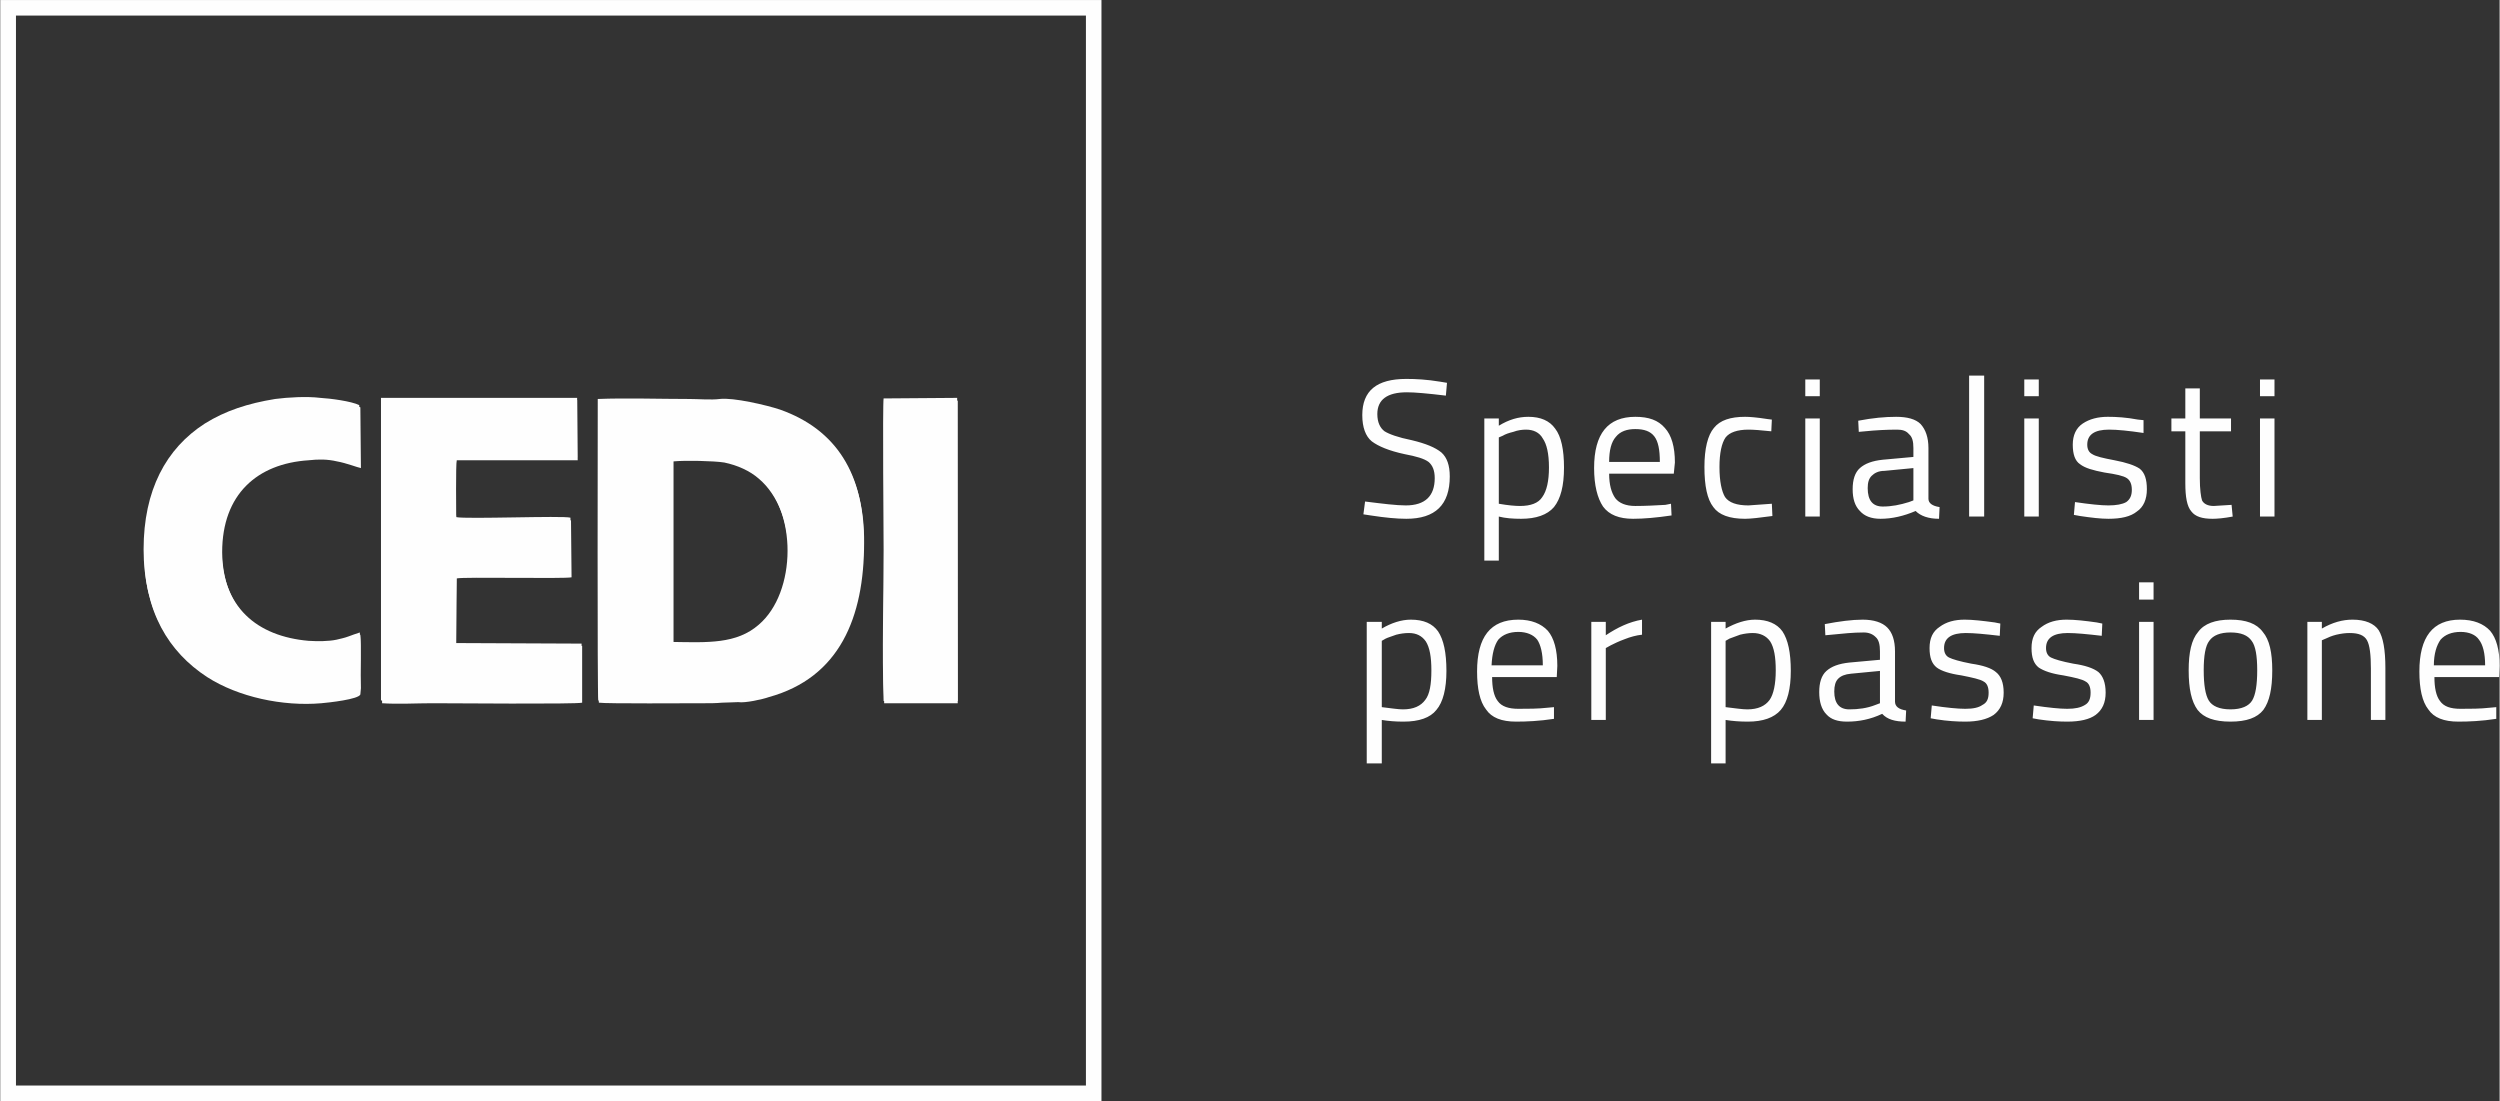 <svg xmlns="http://www.w3.org/2000/svg" xmlns:xlink="http://www.w3.org/1999/xlink" xml:space="preserve" width="80.435mm" height="35.427mm" style="shape-rendering:geometricPrecision; text-rendering:geometricPrecision; image-rendering:optimizeQuality; fill-rule:evenodd; clip-rule:evenodd" viewBox="0 0 4485 1976"><rect x="0" y="0" width="4485" height="1976" fill="#333333" stroke="none"/> <defs> <style type="text/css"> .str0 {stroke:#FEFEFE;stroke-width:27.882} .fil0 {fill:none} .fil1 {fill:#FEFEFE} .fil2 {fill:#FEFEFE;fill-rule:nonzero} </style> </defs> <g id="Livello_x0020_1">  <g id="_2834042826080"> <g> <polygon class="fil0 str0" points="14,1962 1962,1962 1962,14 14,14 "></polygon> <g> <g> <path class="fil1" d="M1208 828c20,-2 72,-1 91,2 24,5 46,15 62,29 72,61 70,208 2,266 -41,35 -93,33 -155,31l0 -328 0 0zm116 432c12,2 44,-5 55,-9 127,-35 171,-143 171,-277 1,-117 -48,-199 -149,-235 -25,-8 -85,-22 -108,-19 -15,2 -40,0 -55,0 -52,0 -116,-1 -165,0 0,22 -1,534 1,541 11,2 165,1 190,1 10,0 20,0 31,-1 8,0 23,-1 29,-1l0 0 0 0z"></path> <path class="fil1" d="M1044 1159l-226 0 1 -121c12,-3 194,1 206,-2l-1 -102c-13,-5 -187,2 -206,-2 0,-10 -1,-100 1,-106l217 0 -1 -108 -351 0 1 544c29,2 61,0 90,0 30,0 259,2 269,-1l0 -102 0 0z"></path> <path class="fil1" d="M646 1139c-7,2 -13,5 -20,8 -7,2 -13,4 -21,5 -15,3 -35,4 -50,2 -92,-8 -156,-60 -157,-163 0,-104 63,-159 155,-165 18,-2 34,-2 51,2 17,3 37,11 43,12l-1 -109c-15,-7 -53,-12 -71,-13 -24,-2 -58,0 -81,3 -49,8 -89,20 -125,44 -71,45 -111,120 -111,226 0,107 44,179 113,224 56,36 136,53 205,47 12,-1 68,-7 70,-16l1 -11c-1,-26 1,-76 -1,-96l0 0 0 0z"></path> <path class="fil1" d="M1586 719c-1,9 0,255 0,272 0,90 -3,182 0,271l132 0 0 -543 -132 0 0 0 0 0z"></path> </g> <g> <path class="fil1" d="M1206 824c21,-2 73,-2 92,2 24,5 45,15 62,29 71,60 69,208 1,266 -40,35 -92,32 -155,31l0 -328 0 0zm117 432c12,1 43,-5 55,-9 127,-36 170,-143 171,-277 1,-118 -48,-199 -150,-235 -24,-8 -84,-22 -108,-19 -15,2 -39,0 -55,0 -51,0 -115,-2 -164,0 0,22 -1,534 1,541 12,1 164,0 189,0 10,0 21,0 32,0 8,0 23,-2 29,-1l0 0 0 0z"></path> <path class="fil1" d="M1043 1155l-226 -1 1 -120c11,-3 194,1 206,-1l-1 -104c-14,-4 -187,3 -205,-1 -2,-10 -2,-101 0,-106l217 -1 0 -107 -352 0 0 543c29,2 61,1 91,1 30,0 259,1 268,-1l1 -102 0 0z"></path> <path class="fil1" d="M645 1135c-7,2 -14,5 -20,7 -8,3 -14,4 -22,6 -14,3 -34,3 -50,2 -92,-8 -156,-60 -156,-164 0,-103 63,-158 154,-165 19,-1 34,0 51,2 18,4 38,12 43,12l-1 -108c-14,-7 -52,-12 -70,-13 -24,-3 -58,-1 -81,2 -49,8 -89,21 -126,44 -70,45 -110,120 -110,226 0,107 44,180 112,225 57,36 137,53 206,47 12,-1 68,-7 70,-16l0 -11c0,-27 2,-75 0,-96l0 0 0 0z"></path> <path class="fil1" d="M1585 715c-2,9 0,254 0,271 0,90 -3,182 0,272l133 0 -1 -544 -132 1 0 0z"></path> </g> </g> </g> <path class="fil2" d="M2524 704c-35,0 -53,13 -53,39 0,15 5,25 13,31 8,5 24,11 49,16 25,6 42,13 53,22 10,9 15,23 15,43 0,51 -26,76 -78,76 -17,0 -38,-2 -64,-6l-13 -2 3 -23c32,4 56,7 73,7 35,0 52,-17 52,-49 0,-14 -4,-23 -11,-29 -8,-6 -22,-10 -43,-14 -28,-6 -47,-14 -59,-23 -11,-9 -17,-25 -17,-47 0,-44 26,-65 79,-65 17,0 37,1 61,5l12 2 -2 23c-33,-4 -56,-6 -70,-6zm139 302l0 -255 26 0 0 13c18,-11 35,-16 53,-16 22,0 38,7 48,21 11,14 16,38 16,70 0,33 -6,56 -18,71 -12,14 -32,21 -59,21 -15,0 -28,-1 -40,-4l0 79 -26 0zm75 -235c-7,0 -15,1 -23,4 -8,2 -14,4 -19,7l-7 3 0 119c17,3 30,4 38,4 19,0 33,-5 40,-16 8,-11 12,-29 12,-53 0,-25 -4,-42 -11,-52 -6,-11 -17,-16 -30,-16zm250 135l10 -2 1 21c-27,4 -50,6 -69,6 -25,0 -43,-7 -54,-22 -10,-15 -16,-38 -16,-69 0,-62 25,-92 74,-92 24,0 41,6 53,20 12,13 18,34 18,62l-2 20 -116 0c0,20 4,34 11,44 7,9 19,14 36,14 18,0 36,-1 54,-2zm-10 -77c0,-22 -3,-37 -10,-46 -7,-9 -18,-13 -34,-13 -15,0 -27,4 -35,14 -8,9 -12,24 -12,45l91 0zm153 -81c8,0 21,1 40,4l8 1 -1 21c-19,-2 -32,-3 -41,-3 -20,0 -34,5 -41,14 -7,10 -11,28 -11,53 0,26 4,44 10,54 7,10 21,15 42,15l42 -3 1 22c-22,3 -39,5 -49,5 -28,0 -47,-7 -57,-21 -11,-14 -16,-38 -16,-72 0,-33 6,-57 17,-70 11,-14 30,-20 56,-20zm108 179l0 -176 26 0 0 176 -26 0zm0 -216l0 -30 26 0 0 30 -26 0zm221 93l0 91c0,8 7,13 20,15l-1 21c-19,0 -33,-5 -42,-14 -21,9 -42,14 -63,14 -17,0 -29,-5 -37,-14 -9,-9 -13,-22 -13,-39 0,-17 4,-30 13,-38 9,-8 22,-13 41,-15l55 -5 0 -16c0,-12 -2,-20 -8,-25 -5,-6 -12,-8 -21,-8 -19,0 -38,1 -58,3l-11 1 -1 -20c26,-5 48,-7 68,-7 20,0 35,4 44,13 9,10 14,24 14,43zm-109 72c0,22 9,33 27,33 16,0 31,-3 47,-8l8 -3 0 -58 -52 5c-11,0 -18,4 -23,9 -5,5 -7,12 -7,22zm182 51l0 -253 27 0 0 253 -27 0zm99 0l0 -176 26 0 0 176 -26 0zm0 -216l0 -30 26 0 0 30 -26 0zm152 60c-26,0 -39,9 -39,27 0,8 3,14 9,17 6,4 19,7 40,11 21,4 36,9 45,15 9,7 13,19 13,37 0,18 -6,32 -18,40 -11,9 -28,13 -51,13 -14,0 -31,-2 -51,-5l-11 -2 2 -23c27,4 47,6 60,6 14,0 25,-2 32,-6 7,-5 10,-12 10,-22 0,-10 -3,-17 -9,-21 -6,-4 -19,-7 -40,-10 -21,-4 -35,-8 -44,-15 -9,-6 -13,-18 -13,-35 0,-17 6,-30 18,-38 12,-8 27,-12 45,-12 15,0 33,1 54,5l10 1 0 23c-27,-4 -47,-6 -62,-6zm219 3l-56 0 0 84c0,20 2,34 4,40 3,6 10,10 21,10l32 -2 2 21c-16,3 -28,4 -36,4 -19,0 -31,-4 -38,-13 -8,-9 -11,-26 -11,-51l0 -93 -25 0 0 -23 25 0 0 -54 26 0 0 54 56 0 0 23zm52 153l0 -176 26 0 0 176 -26 0zm0 -216l0 -30 26 0 0 30 -26 0zm-1603 659l0 -254 27 0 0 12c17,-10 35,-16 52,-16 23,0 39,7 49,21 10,15 15,38 15,71 0,32 -6,56 -18,70 -11,14 -31,21 -59,21 -14,0 -27,-1 -39,-3l0 78 -27 0zm76 -234c-8,0 -15,1 -23,3 -8,3 -15,5 -19,7l-7 4 0 119c17,2 29,4 38,4 19,0 32,-6 40,-17 8,-10 11,-28 11,-53 0,-24 -3,-41 -10,-52 -7,-10 -17,-15 -30,-15zm249 134l11 -1 0 21c-26,4 -49,5 -68,5 -26,0 -44,-7 -54,-22 -11,-14 -16,-37 -16,-68 0,-62 24,-93 74,-93 23,0 41,7 53,20 11,13 17,34 17,63l-1 20 -116 0c0,19 3,34 10,43 7,10 20,14 37,14 18,0 35,0 53,-2zm-9 -76c0,-22 -4,-37 -10,-46 -7,-9 -19,-14 -34,-14 -16,0 -28,5 -36,14 -7,10 -11,25 -12,46l92 0zm87 98l0 -176 26 0 0 24c21,-14 42,-24 65,-28l0 27c-10,1 -21,4 -31,8 -11,4 -19,8 -25,11l-9 5 0 129 -26 0zm215 78l0 -254 26 0 0 12c18,-10 36,-16 53,-16 22,0 39,7 49,21 10,15 15,38 15,71 0,32 -6,56 -18,70 -12,14 -32,21 -59,21 -14,0 -28,-1 -40,-3l0 78 -26 0zm75 -234c-7,0 -15,1 -23,3 -8,3 -14,5 -19,7l-7 4 0 119c17,2 30,4 39,4 19,0 32,-6 40,-17 7,-10 11,-28 11,-53 0,-24 -3,-41 -10,-52 -7,-10 -18,-15 -31,-15zm255 33l0 90c0,9 7,14 20,16l-1 20c-19,0 -33,-4 -42,-14 -21,10 -42,14 -63,14 -17,0 -29,-4 -37,-13 -9,-9 -13,-23 -13,-40 0,-17 4,-30 13,-38 9,-8 22,-13 41,-15l55 -5 0 -15c0,-12 -2,-21 -8,-26 -5,-5 -12,-8 -21,-8 -19,0 -38,2 -58,4l-11 1 -1 -20c26,-5 49,-8 68,-8 20,0 35,5 44,14 9,9 14,23 14,43zm-109 72c0,21 9,32 27,32 16,0 32,-2 47,-8l8 -3 0 -58 -52 5c-11,1 -18,4 -23,9 -5,5 -7,13 -7,23zm236 -105c-26,0 -39,9 -39,27 0,8 3,14 9,17 6,3 19,7 40,11 21,3 36,8 44,15 9,7 14,19 14,37 0,18 -6,31 -18,40 -12,8 -29,12 -51,12 -14,0 -32,-1 -51,-4l-11 -2 2 -23c26,4 47,6 60,6 14,0 24,-2 31,-7 8,-4 11,-11 11,-22 0,-10 -3,-17 -9,-20 -6,-4 -20,-7 -40,-11 -21,-3 -36,-8 -44,-14 -9,-7 -13,-18 -13,-35 0,-18 6,-30 18,-38 12,-9 27,-13 45,-13 14,0 32,2 54,5l10 2 -1 22c-26,-3 -46,-5 -61,-5zm183 0c-26,0 -39,9 -39,27 0,8 3,14 9,17 6,3 19,7 40,11 21,3 36,8 45,15 8,7 13,19 13,37 0,18 -6,31 -18,40 -11,8 -28,12 -51,12 -14,0 -31,-1 -51,-4l-11 -2 2 -23c27,4 47,6 60,6 14,0 24,-2 32,-7 7,-4 10,-11 10,-22 0,-10 -3,-17 -9,-20 -6,-4 -19,-7 -40,-11 -21,-3 -35,-8 -44,-14 -9,-7 -13,-18 -13,-35 0,-18 6,-30 18,-38 12,-9 27,-13 45,-13 15,0 33,2 54,5l10 2 -1 22c-26,-3 -46,-5 -61,-5zm128 156l0 -176 26 0 0 176 -26 0zm0 -216l0 -31 26 0 0 31 -26 0zm89 127c0,-32 5,-55 17,-69 11,-15 31,-22 58,-22 28,0 47,7 58,22 12,14 17,37 17,69 0,33 -5,56 -16,71 -11,14 -30,21 -59,21 -29,0 -48,-7 -59,-21 -11,-15 -16,-38 -16,-71zm27 0c0,26 3,44 9,54 6,10 19,16 39,16 20,0 33,-6 39,-16 6,-10 9,-28 9,-54 0,-26 -3,-44 -10,-53 -7,-10 -19,-15 -38,-15 -18,0 -31,5 -38,15 -7,9 -10,27 -10,53zm212 89l-26 0 0 -176 26 0 0 12c19,-11 37,-16 55,-16 23,0 39,7 47,19 8,13 12,35 12,68l0 93 -26 0 0 -92c0,-25 -2,-42 -7,-51 -5,-9 -15,-13 -31,-13 -8,0 -15,1 -24,3 -8,2 -15,5 -19,7l-7 3 0 143zm302 -22l11 -1 0 21c-26,4 -49,5 -68,5 -26,0 -44,-7 -54,-22 -11,-14 -16,-37 -16,-68 0,-62 24,-93 73,-93 24,0 42,7 54,20 11,13 17,34 17,63l-1 20 -116 0c0,19 3,34 10,43 7,10 19,14 37,14 18,0 35,0 53,-2zm-9 -76c0,-22 -4,-37 -11,-46 -6,-9 -18,-14 -33,-14 -16,0 -28,5 -36,14 -7,10 -12,25 -12,46l92 0z"></path> </g> </g> </svg>